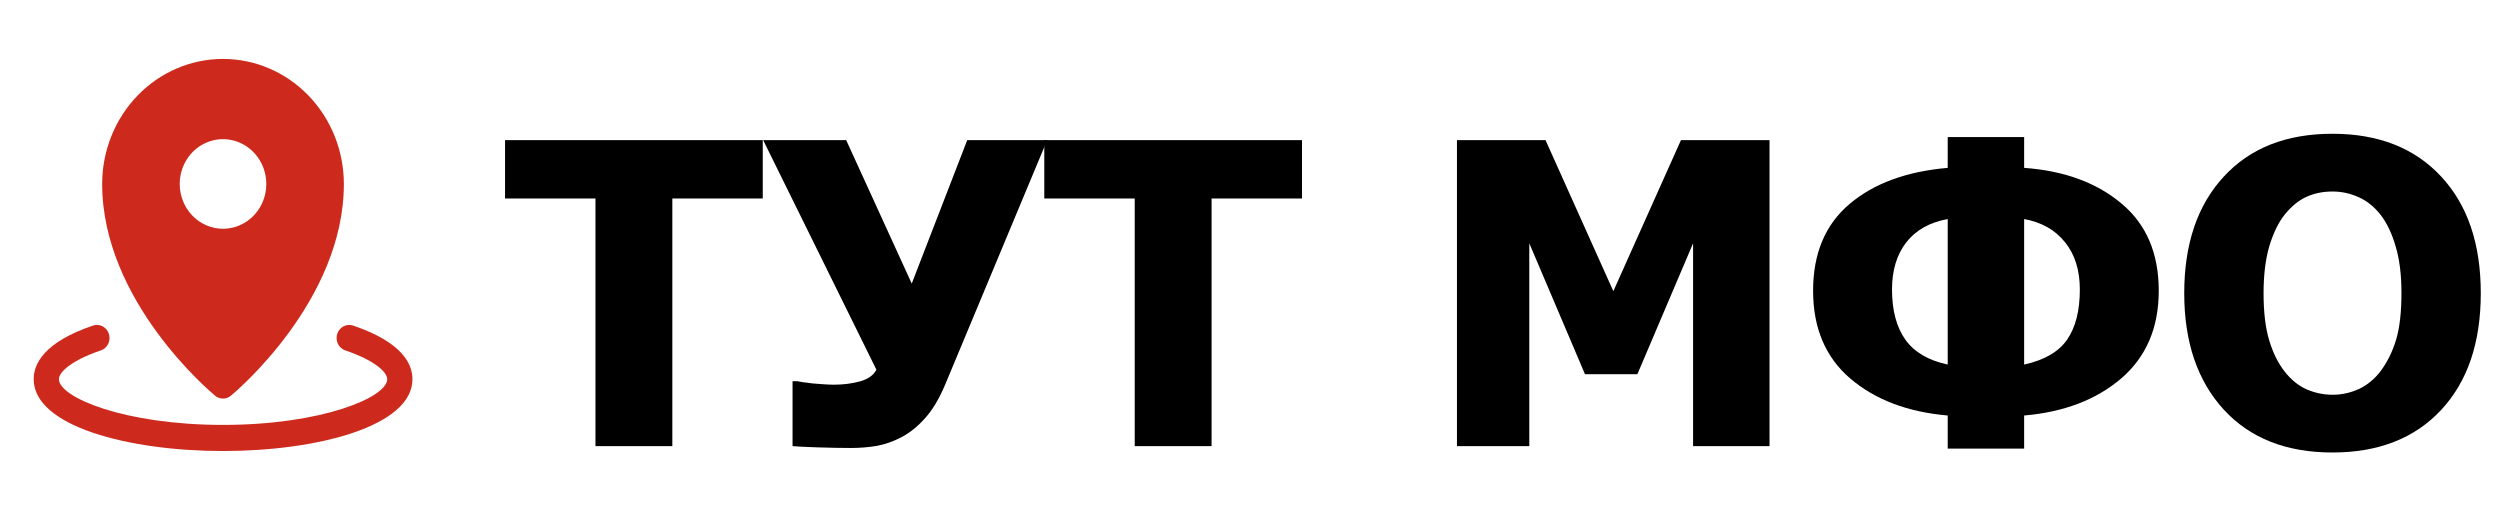 <svg width="297" height="60" viewBox="0 0 297 60" fill="none" xmlns="http://www.w3.org/2000/svg">
<path d="M70.742 53V23.581H60V16.648H90.615V23.581H79.873V53H70.742Z" fill="black"/>
<path d="M124.404 16.648L112.271 45.725C111.554 47.417 110.749 48.752 109.854 49.728C108.975 50.705 108.047 51.446 107.07 51.95C106.094 52.455 105.117 52.797 104.141 52.976C103.164 53.138 102.139 53.22 101.064 53.22C99.941 53.22 98.631 53.195 97.134 53.147C95.653 53.098 94.66 53.049 94.155 53V45.285H94.717C94.863 45.318 95.091 45.358 95.4 45.407C95.71 45.456 96.1 45.505 96.572 45.554C96.963 45.586 97.386 45.619 97.842 45.651C98.297 45.684 98.713 45.7 99.087 45.7C100.177 45.7 101.203 45.57 102.163 45.31C103.14 45.033 103.791 44.569 104.116 43.918L90.664 16.648H100.527L108.315 33.688L114.907 16.648H124.404Z" fill="black"/>
<path d="M134.805 53V23.581H124.062V16.648H154.678V23.581H143.936V53H134.805Z" fill="black"/>
<path d="M210.22 53H201.138V28.903L194.521 44.455H188.296L181.68 28.903V53H173.086V16.648H183.608L191.665 34.592L199.697 16.648H210.22V53Z" fill="black"/>
<path d="M256.46 34.543C256.46 38.921 254.979 42.388 252.017 44.943C249.054 47.482 245.205 48.955 240.469 49.362V53.293H231.387V49.362C226.65 48.955 222.801 47.499 219.839 44.992C216.877 42.469 215.396 38.986 215.396 34.543C215.396 30.116 216.836 26.682 219.717 24.24C222.598 21.799 226.488 20.366 231.387 19.943V16.281H240.469V19.943C245.221 20.285 249.071 21.693 252.017 24.167C254.979 26.625 256.46 30.083 256.46 34.543ZM247.085 34.397C247.085 32.102 246.499 30.23 245.327 28.781C244.155 27.316 242.536 26.397 240.469 26.023V43.308C242.861 42.787 244.562 41.802 245.571 40.353C246.58 38.889 247.085 36.903 247.085 34.397ZM231.387 43.308V26.023C229.238 26.413 227.594 27.341 226.455 28.806C225.332 30.254 224.771 32.118 224.771 34.397C224.771 36.87 225.299 38.856 226.357 40.353C227.415 41.835 229.092 42.819 231.387 43.308Z" fill="black"/>
<path d="M294.717 34.836C294.717 40.712 293.146 45.334 290.005 48.703C286.864 52.072 282.559 53.757 277.09 53.757C271.605 53.757 267.3 52.056 264.175 48.654C261.05 45.236 259.487 40.63 259.487 34.836C259.487 28.993 261.05 24.379 264.175 20.993C267.3 17.591 271.605 15.891 277.09 15.891C282.559 15.891 286.864 17.583 290.005 20.969C293.146 24.338 294.717 28.96 294.717 34.836ZM285.293 34.812C285.293 32.647 285.065 30.808 284.609 29.294C284.17 27.764 283.576 26.511 282.827 25.534C282.046 24.541 281.159 23.833 280.166 23.41C279.189 22.971 278.172 22.751 277.114 22.751C275.991 22.751 274.974 22.954 274.062 23.361C273.151 23.752 272.272 24.46 271.426 25.485C270.677 26.429 270.067 27.683 269.595 29.245C269.139 30.808 268.911 32.671 268.911 34.836C268.911 37.066 269.131 38.921 269.57 40.402C270.01 41.867 270.612 43.096 271.377 44.089C272.158 45.098 273.045 45.822 274.038 46.262C275.031 46.685 276.056 46.897 277.114 46.897C278.188 46.897 279.23 46.669 280.239 46.213C281.248 45.741 282.119 45.017 282.852 44.04C283.633 42.982 284.235 41.753 284.658 40.353C285.081 38.938 285.293 37.09 285.293 34.812Z" fill="black"/>
<path d="M41.967 38.684C41.779 38.618 41.581 38.591 41.383 38.605C41.185 38.619 40.992 38.674 40.815 38.765C40.638 38.857 40.48 38.984 40.35 39.14C40.221 39.295 40.122 39.475 40.061 39.67C39.999 39.865 39.975 40.071 39.991 40.275C40.006 40.48 40.061 40.679 40.151 40.861C40.241 41.044 40.366 41.206 40.517 41.339C40.669 41.471 40.844 41.571 41.033 41.633C44.464 42.797 46 44.187 46 45.046C46 47.209 38.222 50.478 26.5 50.478C14.778 50.478 7 47.209 7 45.046C7 44.187 8.536 42.797 11.967 41.633C12.156 41.571 12.332 41.471 12.483 41.339C12.634 41.206 12.759 41.044 12.849 40.861C12.939 40.679 12.994 40.48 13.009 40.275C13.025 40.071 13.001 39.865 12.939 39.67C12.878 39.475 12.779 39.295 12.65 39.14C12.52 38.984 12.362 38.857 12.185 38.765C12.008 38.674 11.815 38.619 11.617 38.605C11.419 38.591 11.22 38.618 11.033 38.684C5.22 40.656 4 43.232 4 45.046C4 50.65 15.319 53.582 26.5 53.582C37.681 53.582 49 50.65 49 45.046C49 43.232 47.78 40.656 41.967 38.684Z" fill="#CD2A1D"/>
<path d="M25.557 47.013C25.823 47.233 26.153 47.352 26.494 47.352C26.834 47.352 27.164 47.233 27.43 47.013C27.979 46.558 40.851 35.744 40.851 21.855C40.851 17.915 39.338 14.137 36.645 11.351C33.953 8.565 30.301 7 26.494 7C22.686 7 19.034 8.565 16.342 11.351C13.649 14.137 12.137 17.915 12.137 21.855C12.137 35.744 25.008 46.558 25.557 47.013ZM21.351 21.855C21.351 20.802 21.652 19.774 22.218 18.899C22.783 18.023 23.586 17.341 24.526 16.939C25.465 16.536 26.5 16.431 27.497 16.636C28.495 16.841 29.411 17.348 30.13 18.093C30.85 18.837 31.339 19.785 31.538 20.817C31.736 21.849 31.634 22.919 31.245 23.892C30.856 24.864 30.197 25.695 29.351 26.279C28.505 26.864 27.511 27.176 26.494 27.176C25.13 27.176 23.822 26.616 22.857 25.618C21.893 24.62 21.351 23.266 21.351 21.855Z" fill="#CD2A1D"/>
</svg>
